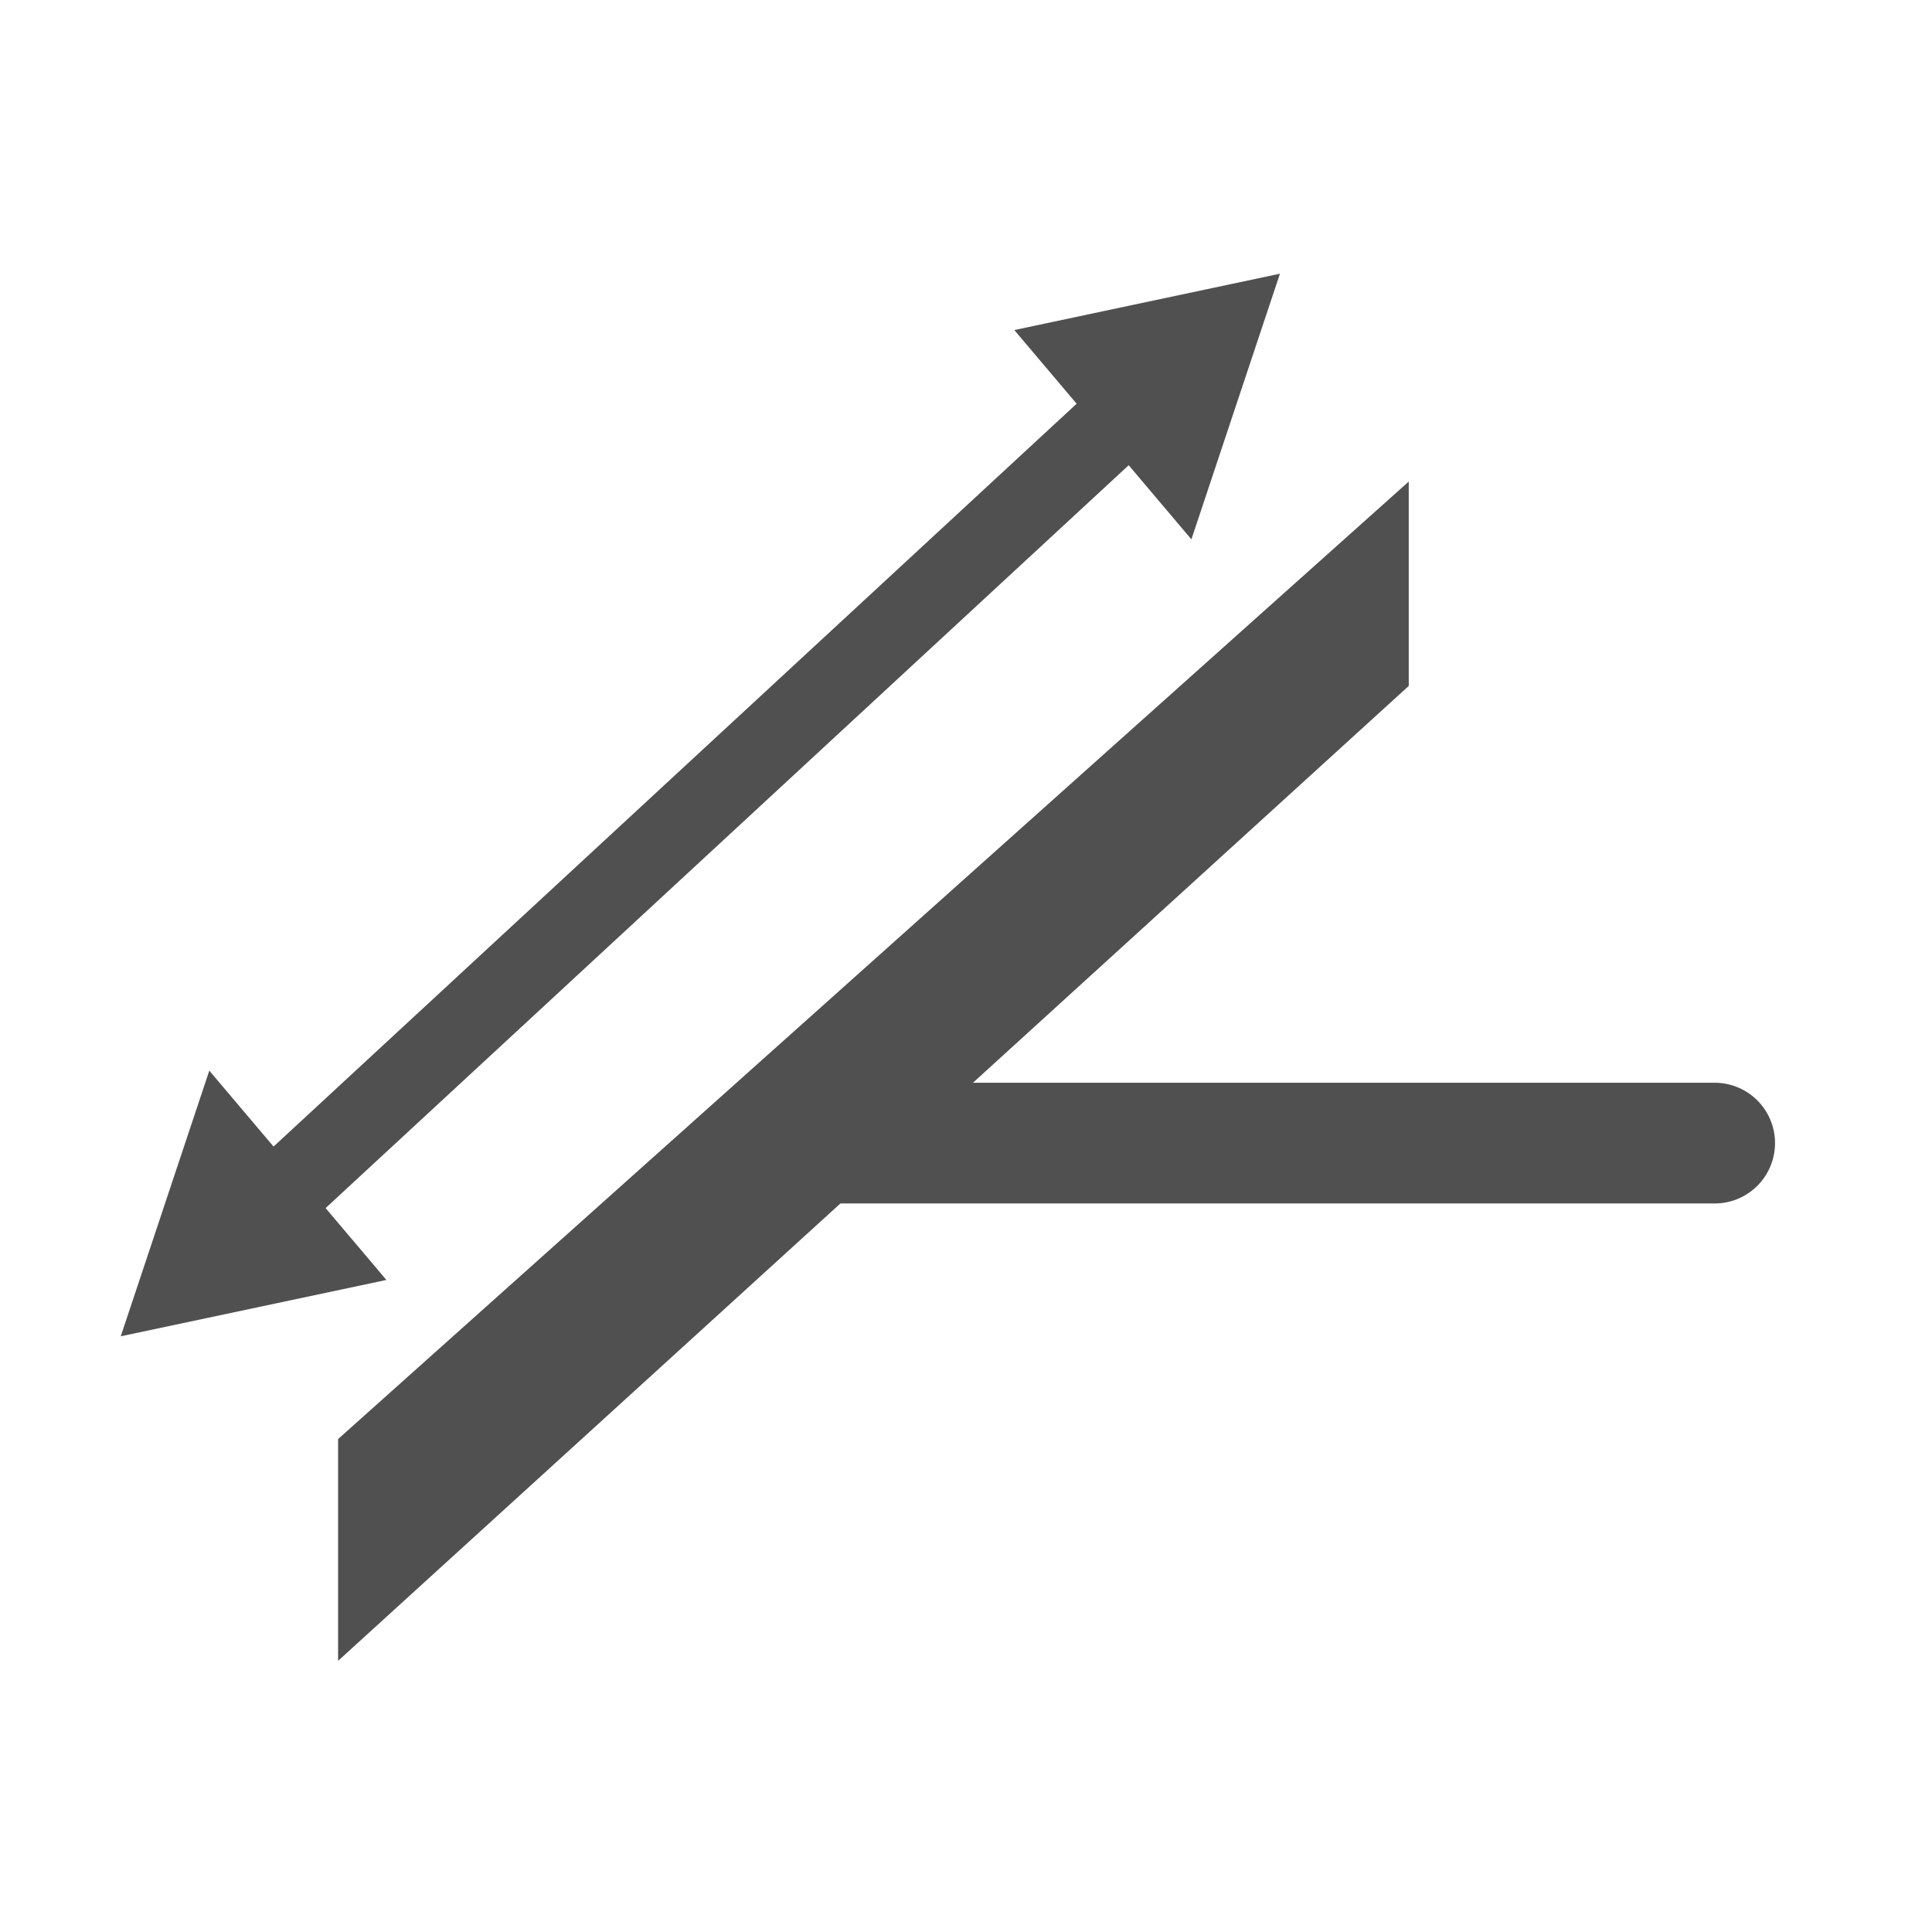 <?xml version="1.0" encoding="utf-8"?>
<!-- Generator: Adobe Illustrator 26.3.1, SVG Export Plug-In . SVG Version: 6.00 Build 0)  -->
<svg version="1.1" id="icon" xmlns="http://www.w3.org/2000/svg" xmlns:xlink="http://www.w3.org/1999/xlink" x="0px" y="0px"
	 viewBox="0 0 24 24" style="enable-background:new 0 0 24 24;" xml:space="preserve">
<style type="text/css">
	.st0{fill:none;stroke:#505050;stroke-width:1.5;stroke-linecap:round;stroke-miterlimit:10;}
	.st1{fill:none;stroke:#505050;stroke-miterlimit:10;}
	.st2{fill:#505050;}
	.st3{fill:#505050;stroke:#505050;stroke-miterlimit:10;}
</style>
<line class="st0" x1="9.8" y1="14.2" x2="21.3" y2="14.2"/>
<g>
	<line class="st1" x1="3.1" y1="15.2" x2="15.1" y2="4.1"/>
	<polygon class="st2" points="4.8,15.9 1.5,16.6 2.6,13.3 	"/>
	<polygon class="st2" points="14.8,6.7 15.9,3.4 12.6,4.1 	"/>
</g>
<polygon class="st3" points="17,8.3 4.7,19.5 4.7,18.1 17,7.1 "/>
</svg>
